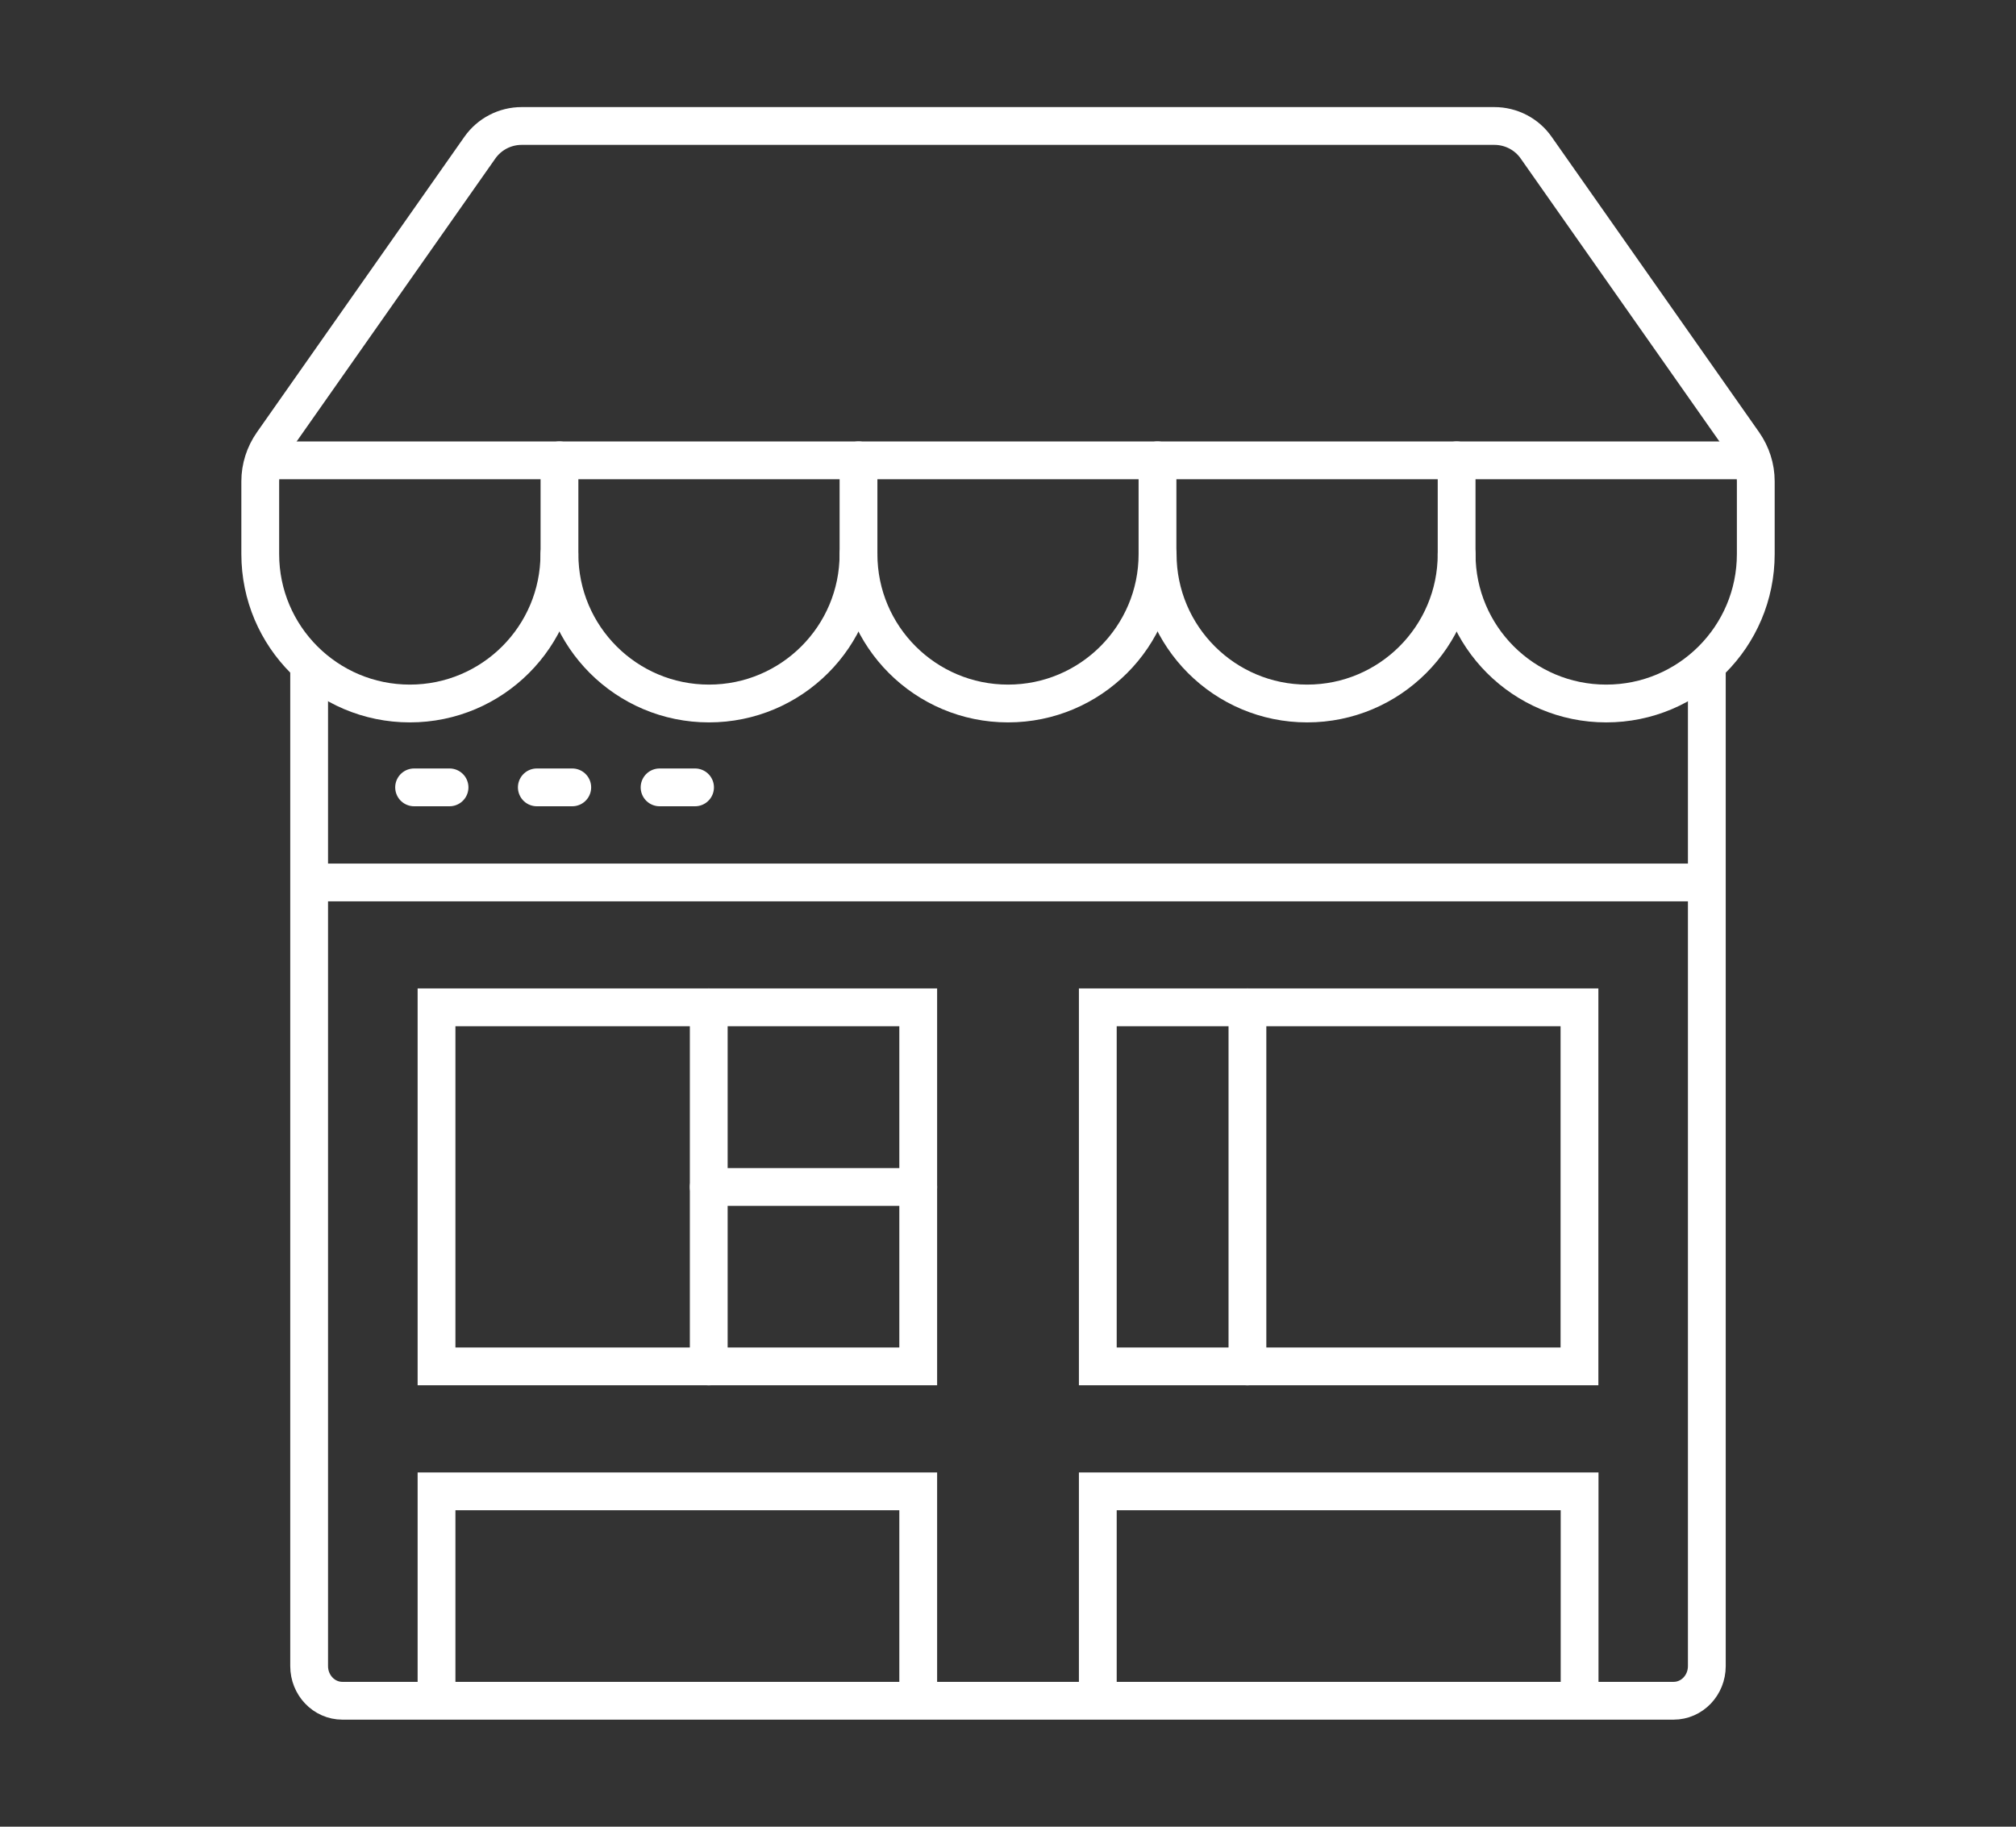 <?xml version="1.0" encoding="utf-8"?>
<!-- Generator: Adobe Illustrator 16.0.0, SVG Export Plug-In . SVG Version: 6.00 Build 0)  -->
<!DOCTYPE svg PUBLIC "-//W3C//DTD SVG 1.1//EN" "http://www.w3.org/Graphics/SVG/1.1/DTD/svg11.dtd">
<svg version="1.1" id="Calque_1" xmlns="http://www.w3.org/2000/svg" xmlns:xlink="http://www.w3.org/1999/xlink" x="0px" y="0px"
	 width="64px" height="58px" viewBox="0 0 64 58" enable-background="new 0 0 64 58" xml:space="preserve">
<rect x="0" y="0" width="64" height="58" fill="#333333" stroke="none"/>
<g>
	<g>
		<g>
			
				<line fill="none" stroke="#FFFFFF" stroke-width="1.2" stroke-linecap="round" stroke-miterlimit="10" x1="10.054" y1="28.019" x2="53.946" y2="28.019"/>
			
				<rect x="13.858" y="31.984" fill="none" stroke="#FFFFFF" stroke-width="1.2" stroke-linecap="round" stroke-miterlimit="10" width="15.292" height="11.4"/>
			
				<rect x="34.851" y="31.984" fill="none" stroke="#FFFFFF" stroke-width="1.2" stroke-linecap="round" stroke-miterlimit="10" width="15.291" height="11.4"/>
			<polyline fill="none" stroke="#FFFFFF" stroke-width="1.2" stroke-linecap="round" stroke-miterlimit="10" points="
				13.858,53.578 13.858,47.353 29.15,47.353 29.15,53.578 			"/>
			<polyline fill="none" stroke="#FFFFFF" stroke-width="1.2" stroke-linecap="round" stroke-miterlimit="10" points="
				34.851,53.578 34.851,47.353 50.146,47.353 50.146,53.578 			"/>
			
				<line fill="none" stroke="#FFFFFF" stroke-width="1.2" stroke-linecap="round" stroke-miterlimit="10" x1="22.5" y1="31.984" x2="22.5" y2="43.385"/>
			
				<line fill="none" stroke="#FFFFFF" stroke-width="1.2" stroke-linecap="round" stroke-miterlimit="10" x1="39.601" y1="31.984" x2="39.601" y2="43.385"/>
			
				<line fill="none" stroke="#FFFFFF" stroke-width="1.2" stroke-linecap="round" stroke-miterlimit="10" x1="29.15" y1="37.688" x2="22.5" y2="37.688"/>
		</g>
		
			<line fill="none" stroke="#FFFFFF" stroke-width="1.2" stroke-linecap="round" stroke-miterlimit="10" x1="13.146" y1="25" x2="14.271" y2="25"/>
		
			<line fill="none" stroke="#FFFFFF" stroke-width="1.2" stroke-linecap="round" stroke-miterlimit="10" x1="17.042" y1="25" x2="18.167" y2="25"/>
		
			<line fill="none" stroke="#FFFFFF" stroke-width="1.2" stroke-linecap="round" stroke-miterlimit="10" x1="20.939" y1="25" x2="22.065" y2="25"/>
		<path fill="none" stroke="#FFFFFF" stroke-width="1.2" stroke-linecap="round" stroke-miterlimit="10" d="M9.814,21.225v31.675
			c0,0.608,0.472,1.101,1.056,1.101h42.259c0.584,0,1.056-0.492,1.056-1.101V21.225"/>
	</g>
	<g>
		<path fill="none" stroke="#FFFFFF" stroke-width="1.2" stroke-linecap="round" stroke-miterlimit="10" d="M27.254,14.616v2.977
			c0,2.62-2.126,4.744-4.747,4.744l0,0c-2.622,0-4.746-2.124-4.746-4.744v-2.977"/>
		<path fill="none" stroke="#FFFFFF" stroke-width="1.2" stroke-linecap="round" stroke-miterlimit="10" d="M36.746,14.616v2.977
			c0,2.62-2.124,4.744-4.745,4.744l0,0c-2.622,0-4.747-2.124-4.747-4.744"/>
		<path fill="none" stroke="#FFFFFF" stroke-width="1.2" stroke-linecap="round" stroke-miterlimit="10" d="M46.242,14.616v2.977
			c0,2.62-2.125,4.744-4.745,4.744l0,0c-2.622,0-4.746-2.124-4.746-4.744"/>
		<path fill="none" stroke="#FFFFFF" stroke-width="1.2" stroke-linecap="round" stroke-miterlimit="10" d="M46.242,17.593
			c0,2.62,2.125,4.744,4.749,4.744l0,0c2.623,0,4.748-2.124,4.748-4.744v-2.311c0-0.435-0.136-0.856-0.385-1.213l-6.588-9.382
			C48.466,4.257,47.969,4,47.44,4H16.56c-0.527,0-1.023,0.257-1.326,0.688l-6.587,9.382c-0.25,0.358-0.385,0.778-0.385,1.213v2.309
			c0,2.62,2.125,4.745,4.749,4.745l0,0c2.622,0,4.747-2.125,4.747-4.745"/>
		
			<line fill="none" stroke="#FFFFFF" stroke-width="1.2" stroke-linecap="round" stroke-miterlimit="10" x1="8.479" y1="14.616" x2="55.374" y2="14.616"/>
	</g>
</g>
</svg>
